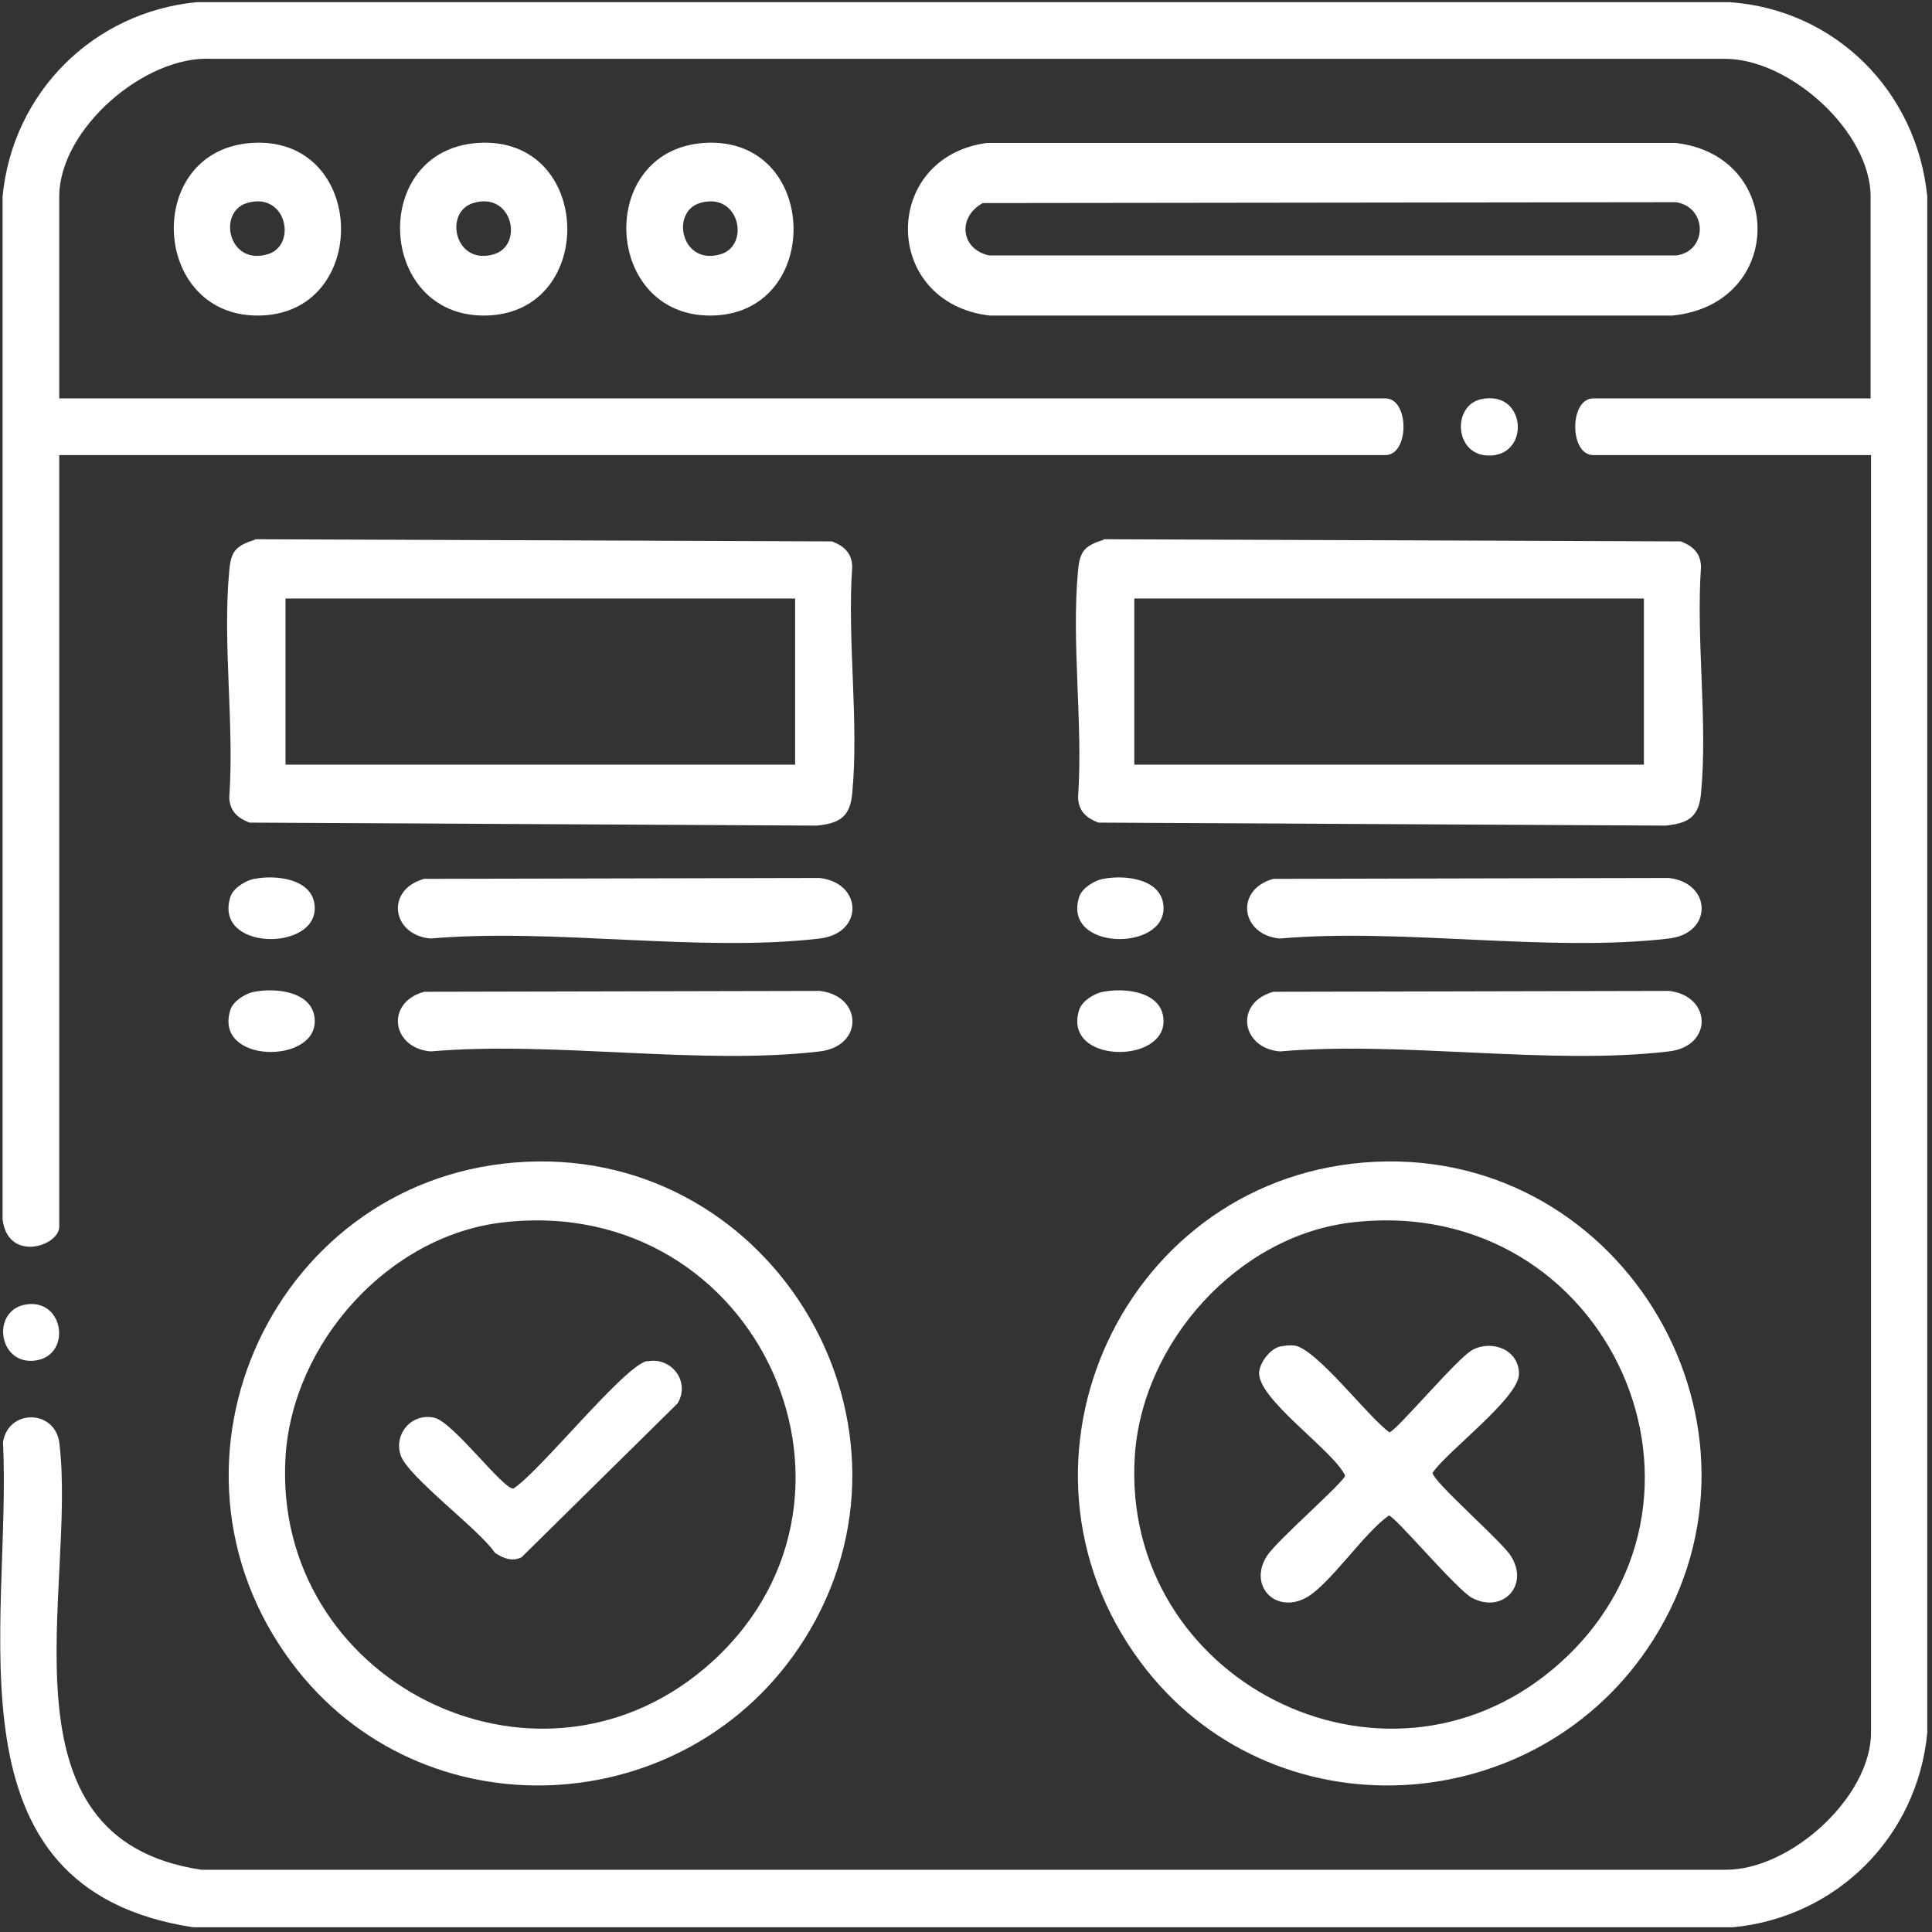 <?xml version="1.0" encoding="UTF-8"?>
<svg id="Layer_1" data-name="Layer 1" xmlns="http://www.w3.org/2000/svg" viewBox="0 0 45 45">
  <rect x="0" y="0" width="45" height="45" fill="#333333" stroke="none"/>
  <defs>
    <style>
      .cls-1 {
        fill: #fff;
      }
    </style>
  </defs>
  <path class="cls-1" d="M43.57,10.6h-6.46c-.56,0-.56-1.32,0-1.32h6.46v-4.7c0-1.51-1.88-3.21-3.39-3.21H4.94c-1.57-.09-3.56,1.64-3.56,3.21v4.7h30.89c.56,0,.56,1.32,0,1.32H1.38v17.97c0,.46-1.2.84-1.32-.17V4.58C.29,2.16,2.17.28,4.59.05h35.69c2.47.17,4.37,2.08,4.61,4.53v35.78c-.23,2.42-2.11,4.3-4.53,4.53H4.5C-1.38,43.99.28,37.87.07,33.59c.12-.77,1.19-.77,1.31,0,.42,3.4-1.58,9.23,3.31,9.96h35.5c1.51.01,3.39-1.69,3.39-3.2V10.6Z"/>
  <path class="cls-1" d="M22.98,3.33h16.05c2.55.29,2.56,3.76-.08,4.02h-15.9c-2.52-.3-2.53-3.68-.07-4.02ZM22.89,4.73c-.6.33-.51,1.08.15,1.22h16c.73-.09.74-1.12,0-1.24l-16.16.02Z"/>
  <path class="cls-1" d="M12.26,27.06c5.81-.27,9.59,6.19,6.47,11.13-2.69,4.26-8.91,4.6-11.94.53-3.49-4.68-.37-11.39,5.47-11.66ZM11.73,28.47c-2.68.3-4.92,2.81-5.08,5.47-.31,5.18,5.77,8.29,9.76,4.92,4.5-3.81,1.32-11.07-4.68-10.39Z"/>
  <path class="cls-1" d="M32.04,27.06c5.81-.27,9.59,6.19,6.47,11.13-2.69,4.26-8.91,4.6-11.94.53-3.49-4.68-.37-11.39,5.47-11.66ZM31.51,28.47c-2.68.3-4.92,2.81-5.08,5.47-.31,5.18,5.77,8.29,9.76,4.92,4.5-3.81,1.32-11.07-4.68-10.39Z"/>
  <path class="cls-1" d="M5.93,12.56l13.45.05c.28.11.46.27.47.59-.12,1.7.16,3.61,0,5.28-.05.55-.3.7-.83.75l-13.21-.07c-.28-.11-.46-.27-.47-.59.12-1.7-.16-3.6,0-5.28.04-.46.16-.58.6-.72ZM18.52,13.94H6.65v3.87h11.87v-3.87Z"/>
  <path class="cls-1" d="M25.7,12.56l13.45.05c.28.11.46.27.47.59-.12,1.7.16,3.61,0,5.28-.05.55-.3.7-.83.75l-13.21-.07c-.28-.11-.46-.27-.47-.59.12-1.7-.16-3.6,0-5.28.04-.46.16-.58.6-.72ZM38.29,13.94h-11.87v3.87h11.87v-3.87Z"/>
  <path class="cls-1" d="M9.88,20.47l9.21-.02c1,.11,1.04,1.29,0,1.41-2.78.33-6.21-.25-9.06,0-.91-.08-1.06-1.14-.15-1.39Z"/>
  <path class="cls-1" d="M29.66,20.47l9.21-.02c1,.11,1.04,1.29,0,1.41-2.78.33-6.21-.25-9.06,0-.91-.08-1.06-1.14-.15-1.39Z"/>
  <path class="cls-1" d="M9.88,23.1l9.21-.02c1,.11,1.04,1.29,0,1.41-2.78.33-6.21-.25-9.06,0-.91-.08-1.06-1.14-.15-1.39Z"/>
  <path class="cls-1" d="M29.66,23.1l9.21-.02c1,.11,1.04,1.29,0,1.41-2.78.33-6.21-.25-9.06,0-.91-.08-1.06-1.14-.15-1.39Z"/>
  <path class="cls-1" d="M5.85,3.33c2.72-.19,2.81,4.02.15,4.02-2.49,0-2.66-3.84-.15-4.02ZM5.75,4.73c-.69.21-.43,1.47.49,1.19.69-.21.43-1.47-.49-1.19Z"/>
  <path class="cls-1" d="M11.12,3.33c2.72-.19,2.81,4.02.15,4.02-2.49,0-2.66-3.84-.15-4.02ZM11.02,4.73c-.69.21-.43,1.47.49,1.19.69-.21.43-1.47-.49-1.19Z"/>
  <path class="cls-1" d="M16.39,3.33c2.72-.19,2.81,4.02.15,4.02-2.49,0-2.66-3.84-.15-4.02ZM16.3,4.73c-.69.21-.43,1.47.49,1.19.69-.21.43-1.47-.49-1.19Z"/>
  <path class="cls-1" d="M5.93,20.47c.51-.1,1.37,0,1.4.65.06,1.05-2.38,1.03-1.96-.24.07-.2.35-.37.55-.41Z"/>
  <path class="cls-1" d="M25.7,20.47c.51-.1,1.37,0,1.4.65.06,1.05-2.38,1.03-1.96-.24.07-.2.35-.37.55-.41Z"/>
  <path class="cls-1" d="M5.93,23.1c.51-.1,1.37,0,1.4.65.06,1.05-2.38,1.03-1.96-.24.07-.2.35-.37.55-.41Z"/>
  <path class="cls-1" d="M25.7,23.1c.51-.1,1.37,0,1.4.65.06,1.05-2.38,1.03-1.96-.24.07-.2.35-.37.55-.41Z"/>
  <path class="cls-1" d="M34.49,9.3c1.07-.24,1.17,1.35.16,1.31-.78-.03-.82-1.16-.16-1.31Z"/>
  <path class="cls-1" d="M.57,30.39c.9-.18,1.11,1.12.31,1.29-.9.18-1.11-1.12-.31-1.29Z"/>
  <path class="cls-1" d="M15.07,31.71c.57-.12,1.02.48.71.98l-3.63,3.58c-.22.11-.42.03-.62-.1-.36-.54-2.04-1.78-2.2-2.28s.26-.98.78-.87c.44.09,1.62,1.69,1.85,1.65.63-.41,2.57-2.85,3.11-2.97Z"/>
  <path class="cls-1" d="M29.83,31.36c.11-.02.21-.03.32-.02.51.07,1.71,1.66,2.21,2.02.14,0,1.59-1.74,1.94-1.92.46-.24,1.08,0,1.08.56s-1.66,1.79-2.01,2.3c-.03.18,1.6,1.59,1.82,1.94.44.69-.19,1.35-.9.98-.35-.18-1.81-1.92-1.94-1.92-.58.4-1.39,1.63-1.94,1.92-.71.37-1.34-.29-.9-.98.24-.37,1.79-1.71,1.82-1.87-.27-.59-2.09-1.81-2-2.43.03-.22.25-.52.49-.58Z"/>
</svg>